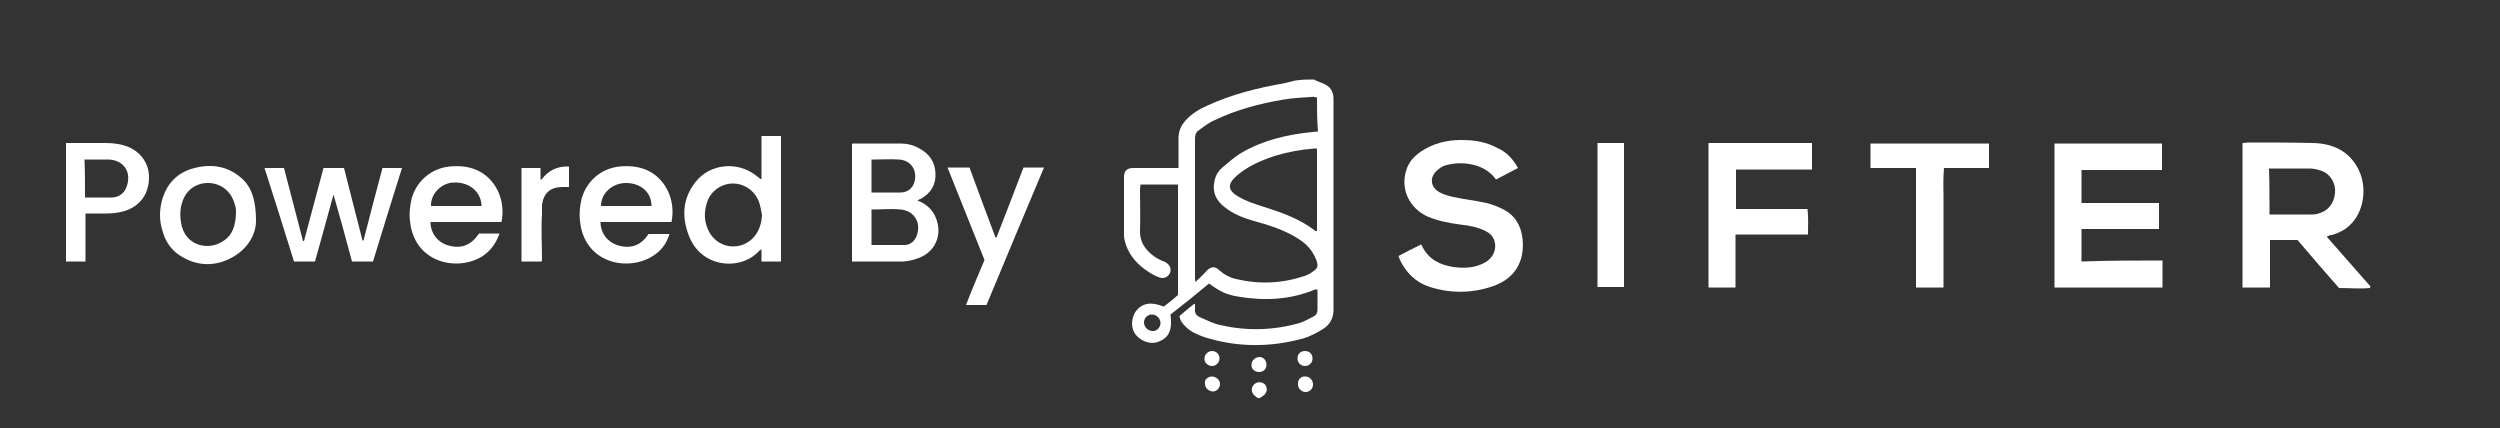 <?xml version="1.0" encoding="UTF-8"?>
<svg id="Layer_1" data-name="Layer 1" xmlns="http://www.w3.org/2000/svg" version="1.1" viewBox="0 0 500 85.7">
  <rect x="0" y="0" width="500" height="85.7" fill="#333333" stroke="none"/>
  <defs>
    <style>
      .cls-1 {
        fill: #fff;
        stroke-width: 0px;
      }
    </style>
  </defs>
  <g id="Layer_2" data-name="Layer 2">
    <path class="cls-1" d="M262.9,16c.5.2,1,.4,1.5.6,1.6.6,2.3,1.6,2.3,3.2v42.2c0,1.7-.8,3-2.1,3.8-1.3.8-2.6,1.5-4,1.9-6.6,1.8-13.2,1.8-19.8-.3-1.4-.5-2.8-1.1-3.8-2.2-.5-.5-1-1.1-1.1-2,.9-.8,1.9-1.6,2.9-2.4.1,0,.1,0,.2,0v.9c-.1.8.2,1.4.9,1.7,1.4.6,2.7,1.3,4.1,1.6,5.2,1.2,10.4,1.1,15.6-.3,1.1-.3,2.1-.9,3.1-1.4.6-.3.8-.8.8-1.4v-4c-.3,0-.4,0-.5,0-5,2.1-10.2,2.3-15.5,1.4-2.3-.4-3.5-1-5.7-2.6-2.5,2.1-5.1,4.2-7.7,6.2.4,3.1-.3,4.6-2.3,5.4-1.6.7-3.5,0-4.6-1.3s-1-3.4,0-4.8c1.3-1.6,3-1.9,5.5-.9.2,0,.4-.3.6-.4.8-.6,1.6-1.3,2.3-1.9v-22.1h-7.5c0,.4-.1.7-.1,1.1,0,2.8.1,5.5,0,8.3,0,1.5.5,2.7,1.5,3.8.8.9,1.8,1.6,3,2.1.2,0,.5.2.7.3.8.5,1.1,1.3.8,2.1-.4.8-1.2,1.2-2.1.9-.8-.3-1.6-.7-2.3-1.2-2-1.3-3.6-3-4.4-5.3-.2-.6-.4-1.3-.4-1.9v-11.6c0-1.4.6-1.9,1.9-1.9h7.8c.3,0,.7,0,1.2,0v-5.9c0-1.5.5-2.6,1.5-3.7,1.2-1.3,2.7-2.2,4.3-2.9,4.8-2.2,9.9-3.5,15.1-4.4.8-.2,1.7-.4,2.5-.6,1.4-.2,2.6-.2,3.8-.2ZM263.4,19.5c-.4-.1-.8-.2-1.2-.1-1.8.1-3.6.2-5.4.5-4.8.8-9.4,2-13.8,4.1-1.2.5-2.2,1.3-3.3,2.1-.6.4-.7,1-.7,1.7v27.7c0,.2,0,.4.1.9.8-.8,1.5-1.4,2.1-2.1.8-.9,1.7-1.2,2.6-.3,1,.9,2.1,1.5,3.4,1.8,4.6,1.1,9.2.9,13.7-.6.6-.2,1.2-.5,1.7-.9.9-.6,1.1-1.1.7-2.2-.3-.8-.7-1.5-1.2-2.2-1-1.3-2.4-2.2-3.9-3-2.3-1.2-4.8-2-7.4-2.7-2.1-.6-4.2-1.4-5.9-2.8-1.7-1.3-2.5-3-2-5.2.2-1.1.8-2.1,1.7-2.8,1.2-1,2.4-2.1,3.8-2.9,4.3-2.5,9.1-3.6,14.1-4.1.3,0,.7-.1,1.1-.1-.2-2.2-.2-4.4-.2-6.8ZM263.4,46.2v-16.5h-.5c-2.7.2-5.4.7-8,1.5-2.7.9-5.3,2-7.5,3.9-2,1.7-1.9,3,.4,4.3,1.4.8,2.9,1.3,4.4,1.8,3.9,1.2,7.7,2.5,10.9,5h.3ZM232.1,64.6c0-.9-.8-1.7-1.7-1.7s-1.6.7-1.6,1.6.8,1.7,1.7,1.7c.8.1,1.6-.7,1.6-1.6Z"/>
    <path class="cls-1" d="M13.1,28.6h8.1c1.5,0,3,.2,4.5.8,2.6,1.1,4.2,3.5,4.1,6.3-.1,3-1.6,5.2-4.3,6.3-1.3.5-2.8.7-4.2.7h-4.2v9.6h-3.9c0-7.9,0-15.8,0-23.7ZM17,39.5c1.8,0,3.6,0,5.3,0,1.3,0,2.5-.7,3-2.1,1.1-2.9-.5-5.4-3.6-5.5h-4.1c-.2,0-.4,0-.7,0,.1,2.5.1,5,.1,7.5Z"/>
    <path class="cls-1" d="M251.7,79.7c-.3-.2-.6-.4-.8-.6-.7-.6-.7-1.6-.1-2.2.6-.6,1.6-.6,2.2,0,.6.7.4,1.7-.3,2.2-.3.2-.5.4-.8.5h-.2Z"/>
    <path class="cls-1" d="M465.4,47.4c3,3.4,5.8,6.6,8.7,9.9,0,0-.1.2-.1.3-2.1.2-4.1,0-6.2,0-2.8-3.2-5.6-6.4-8.3-9.6h-5.5v9.5h-5.5v-28.9c.4,0,.8-.1,1.1-.1,4.3,0,8.7,0,13,.1,4.1.1,7.4,1.7,9.2,5.5,1.7,3.6.9,8.4-1.8,10.9-1,1-2.3,1.6-3.6,2-.4,0-.6.1-1,.3ZM453.9,42.9c.3,0,.5,0,.6,0h7.6c.5,0,1.1,0,1.6-.2,1.9-.5,3.1-2,3.3-4.1.2-1.8-.8-3.7-2.6-4.4-.8-.3-1.7-.5-2.5-.5-2.4,0-4.7,0-7.1,0s-.6,0-1,0c.1,2.9.1,5.9.1,9Z"/>
    <path class="cls-1" d="M432.5,52.1v5.4h-21.6v-28.8h21.5v5.3h-16.1v6.6h15.5v5.2h-15.5v6.5c5.4-.2,10.8-.2,16.2-.2Z"/>
    <path class="cls-1" d="M303.6,33.6c-1.5.8-2.9,1.5-4.4,2.3-1-1.4-2.4-2.3-4-2.8-2.1-.6-4.2-.6-6.2,0-.6.2-1.2.6-1.7,1.1-1.4,1.3-1.2,3.2.5,4.2.9.5,1.9.8,2.9,1,2.2.5,4.4.7,6.6,1.2,1.2.3,2.5.8,3.6,1.4,2.2,1.2,3.3,3.2,3.6,5.7.5,4.7-1.6,8.1-6.1,9.6-4.2,1.4-8.5,1.4-12.7,0-2.6-.9-4.5-2.8-5.7-5.3-.1-.2-.2-.5-.3-.8,1.5-.8,2.9-1.5,4.5-2.3.1,0,.2.3.3.5,1.3,2.5,3.5,3.6,6.2,4,2.2.3,4.3.2,6.3-.9,1.6-.9,2.4-2.6,1.9-4.3-.3-1-1-1.6-1.8-2-1.6-.8-3.3-1.1-5.1-1.3-2.2-.3-4.4-.7-6.5-1.6-3.7-1.7-5.5-5.6-4.2-9.4.5-1.6,1.6-2.7,2.9-3.6,2.4-1.6,5.1-2.3,8-2.3s5,.4,7.3,1.6c1.8.8,3.1,2.2,4.1,4Z"/>
    <path class="cls-1" d="M361.6,46.9h-14.5v10.6h-5.4v-28.9h20.7v5.3h-15.2v7.9h14.3c.2,1.6.1,3.3.1,5.1Z"/>
    <path class="cls-1" d="M170.4,52.3v-23.5q.1-.1.2-.1h9.5c1.3,0,2.6.3,3.8,1,2,1.1,3.1,2.7,3.2,5,.1,2.3-1,4-3,5.1-.2,0-.4.2-.6.3h0c2.1.8,3.5,2.3,4,4.5.7,2.8-.6,5.6-3.3,6.8-1.1.5-2.3.8-3.5.9-3.3,0-6.6,0-9.9,0-.2,0-.3,0-.4,0ZM174.3,41.9v7.1c2.2,0,4.4,0,6.6,0,1.3,0,2.3-1,2.6-2.4.6-2.3-.8-4.5-3.4-4.7-1.8-.2-3.8,0-5.8,0ZM174.3,38.5c2,0,3.9,0,5.8,0,1.7,0,2.7-1.2,2.9-2.6.3-2.2-1-3.9-3.3-4-1.6-.1-3.2,0-4.7,0s-.4,0-.7,0v6.5Z"/>
    <path class="cls-1" d="M383.2,33.6h-9.1v-4.9h23.7v4.9h-9c-.2,2.1-.1,4-.1,6v17.9h-5.5v-23.9Z"/>
    <path class="cls-1" d="M152.3,35.8v-8.6h3.9v25.1h-3.9v-2.4c-.2,0-.3.2-.4.2-3.6,4.1-11.6,3.6-14.1-2.9-1.5-3.8-1.3-7.5,1.3-10.8,2.9-3.7,8.4-4.2,12.1-1.3.3.2.6.5.9.7h.2ZM152.4,43c-.2-.9-.3-1.8-.6-2.6-.8-2.2-2.9-3.7-5.2-3.7s-4.5,1.5-5.2,3.8c-.6,1.8-.6,3.6.2,5.4,1.5,3.5,5.8,4.5,8.7,2,1.4-1.3,2-3,2.1-4.9Z"/>
    <path class="cls-1" d="M52.8,33.6h4c1.3,4.9,2.5,9.7,3.8,14.6h.2c1.3-4.9,2.6-9.7,3.9-14.6h4.1c1.2,4.8,2.5,9.7,3.7,14.5h.2c1.2-4.8,2.5-9.6,3.8-14.5h3.9c-2,6.3-3.9,12.5-5.8,18.7h-4.2c-1.2-4.5-2.4-8.9-3.7-13.4h0c-1.2,4.5-2.5,9-3.7,13.4h-4.2c-1.9-6.2-3.9-12.4-5.9-18.7Z"/>
    <path class="cls-1" d="M134.3,44.4h-14.2c0,2.3,1.5,4.1,3.6,4.7,2.5.7,4.5,0,6-2.3h4.2c-.6,2-1.8,3.5-3.5,4.5-5.1,3.1-13.6,1.2-14.4-7.1-.2-1.5,0-3,.3-4.4,1-3.6,3.9-6.1,7.6-6.5,2.2-.2,4.4,0,6.4,1.2,3.2,2,4.8,5.9,4,9.9ZM120.2,41.2h10.1c0-2.8-2.2-4.6-5.1-4.6-2.7,0-5,2-5,4.6Z"/>
    <path class="cls-1" d="M100.3,44.4h-14.2c0,2.2,1.4,4.1,3.6,4.7,2.5.7,4.5,0,6.1-2.4h4.1c-.7,2-1.8,3.5-3.5,4.6-5.1,3.1-13.6,1.2-14.4-7.1-.2-1.5,0-3,.3-4.4,1-3.6,3.9-6.1,7.6-6.5,2.2-.2,4.4,0,6.4,1.2,3.2,2,4.8,5.9,4,9.9ZM96.3,41.2c0-2.5-2.1-4.8-5.5-4.7-2.3,0-4.7,2.1-4.6,4.7h10.1Z"/>
    <path class="cls-1" d="M51.2,44.2c0,2.5-1.5,5.5-4.8,7.3s-6.8,1.8-10.1-.2c-1.9-1.1-3.1-2.8-3.7-4.8-.8-2.3-.8-4.7,0-7.1.9-2.7,2.8-4.7,5.6-5.6,3.9-1.2,7.6-.7,10.6,2.3,1.6,1.7,2.4,4.1,2.4,8.1ZM47.2,42.6c0-.4,0-1.2-.3-1.9-.7-2.5-2.8-4.1-5.3-4.1s-4.5,1.5-5.2,4c-.5,1.6-.4,3.2,0,4.8,1.2,4,5.5,4.6,8.1,2.9,2-1.2,2.6-3.1,2.7-5.7Z"/>
    <path class="cls-1" d="M196.9,52c-2.5-6.2-4.9-12.3-7.4-18.5h4.4c1.7,4.6,3.4,9.3,5.2,14h.2c1.8-4.6,3.6-9.3,5.4-14h4.1c-3.9,9.2-7.7,18.4-11.5,27.5h-4.1c1.1-2.9,2.4-5.9,3.7-9Z"/>
    <path class="cls-1" d="M319.5,28.6h5.3v28.8h-5.3v-28.8Z"/>
    <path class="cls-1" d="M108.2,52.3h-3.9v-18.7h3.8v2.3c0,0,0,0,.2,0,1.4-1.8,3.1-2.7,5.5-2.6v4.1h-1.3c-2.4,0-3.8,1.2-4.1,3.6,0,.6,0,1.2,0,1.8-.2,3,0,6.2,0,9.4Z"/>
    <path class="cls-1" d="M242.4,75.3c.8,0,1.6.7,1.6,1.5s-.7,1.5-1.4,1.5-1.6-.6-1.6-1.5c-.2-.8.5-1.5,1.4-1.5Z"/>
    <path class="cls-1" d="M261.1,75.3c.8,0,1.5.7,1.5,1.6s-.7,1.5-1.5,1.5-1.5-.7-1.5-1.5c-.1-1,.6-1.7,1.5-1.6Z"/>
    <path class="cls-1" d="M261,70.2c.9,0,1.5.6,1.5,1.5s-.7,1.5-1.5,1.5-1.5-.6-1.5-1.5.6-1.5,1.5-1.5Z"/>
    <path class="cls-1" d="M253.3,72.9c0,.9-.6,1.5-1.5,1.5s-1.6-.7-1.5-1.5c0-.8.8-1.5,1.6-1.5s1.4.7,1.4,1.5Z"/>
    <path class="cls-1" d="M243.9,71.7c0,.8-.7,1.5-1.5,1.5s-1.6-.7-1.5-1.5c0-.8.7-1.5,1.5-1.5.8,0,1.5.6,1.5,1.5Z"/>
  </g>
</svg>